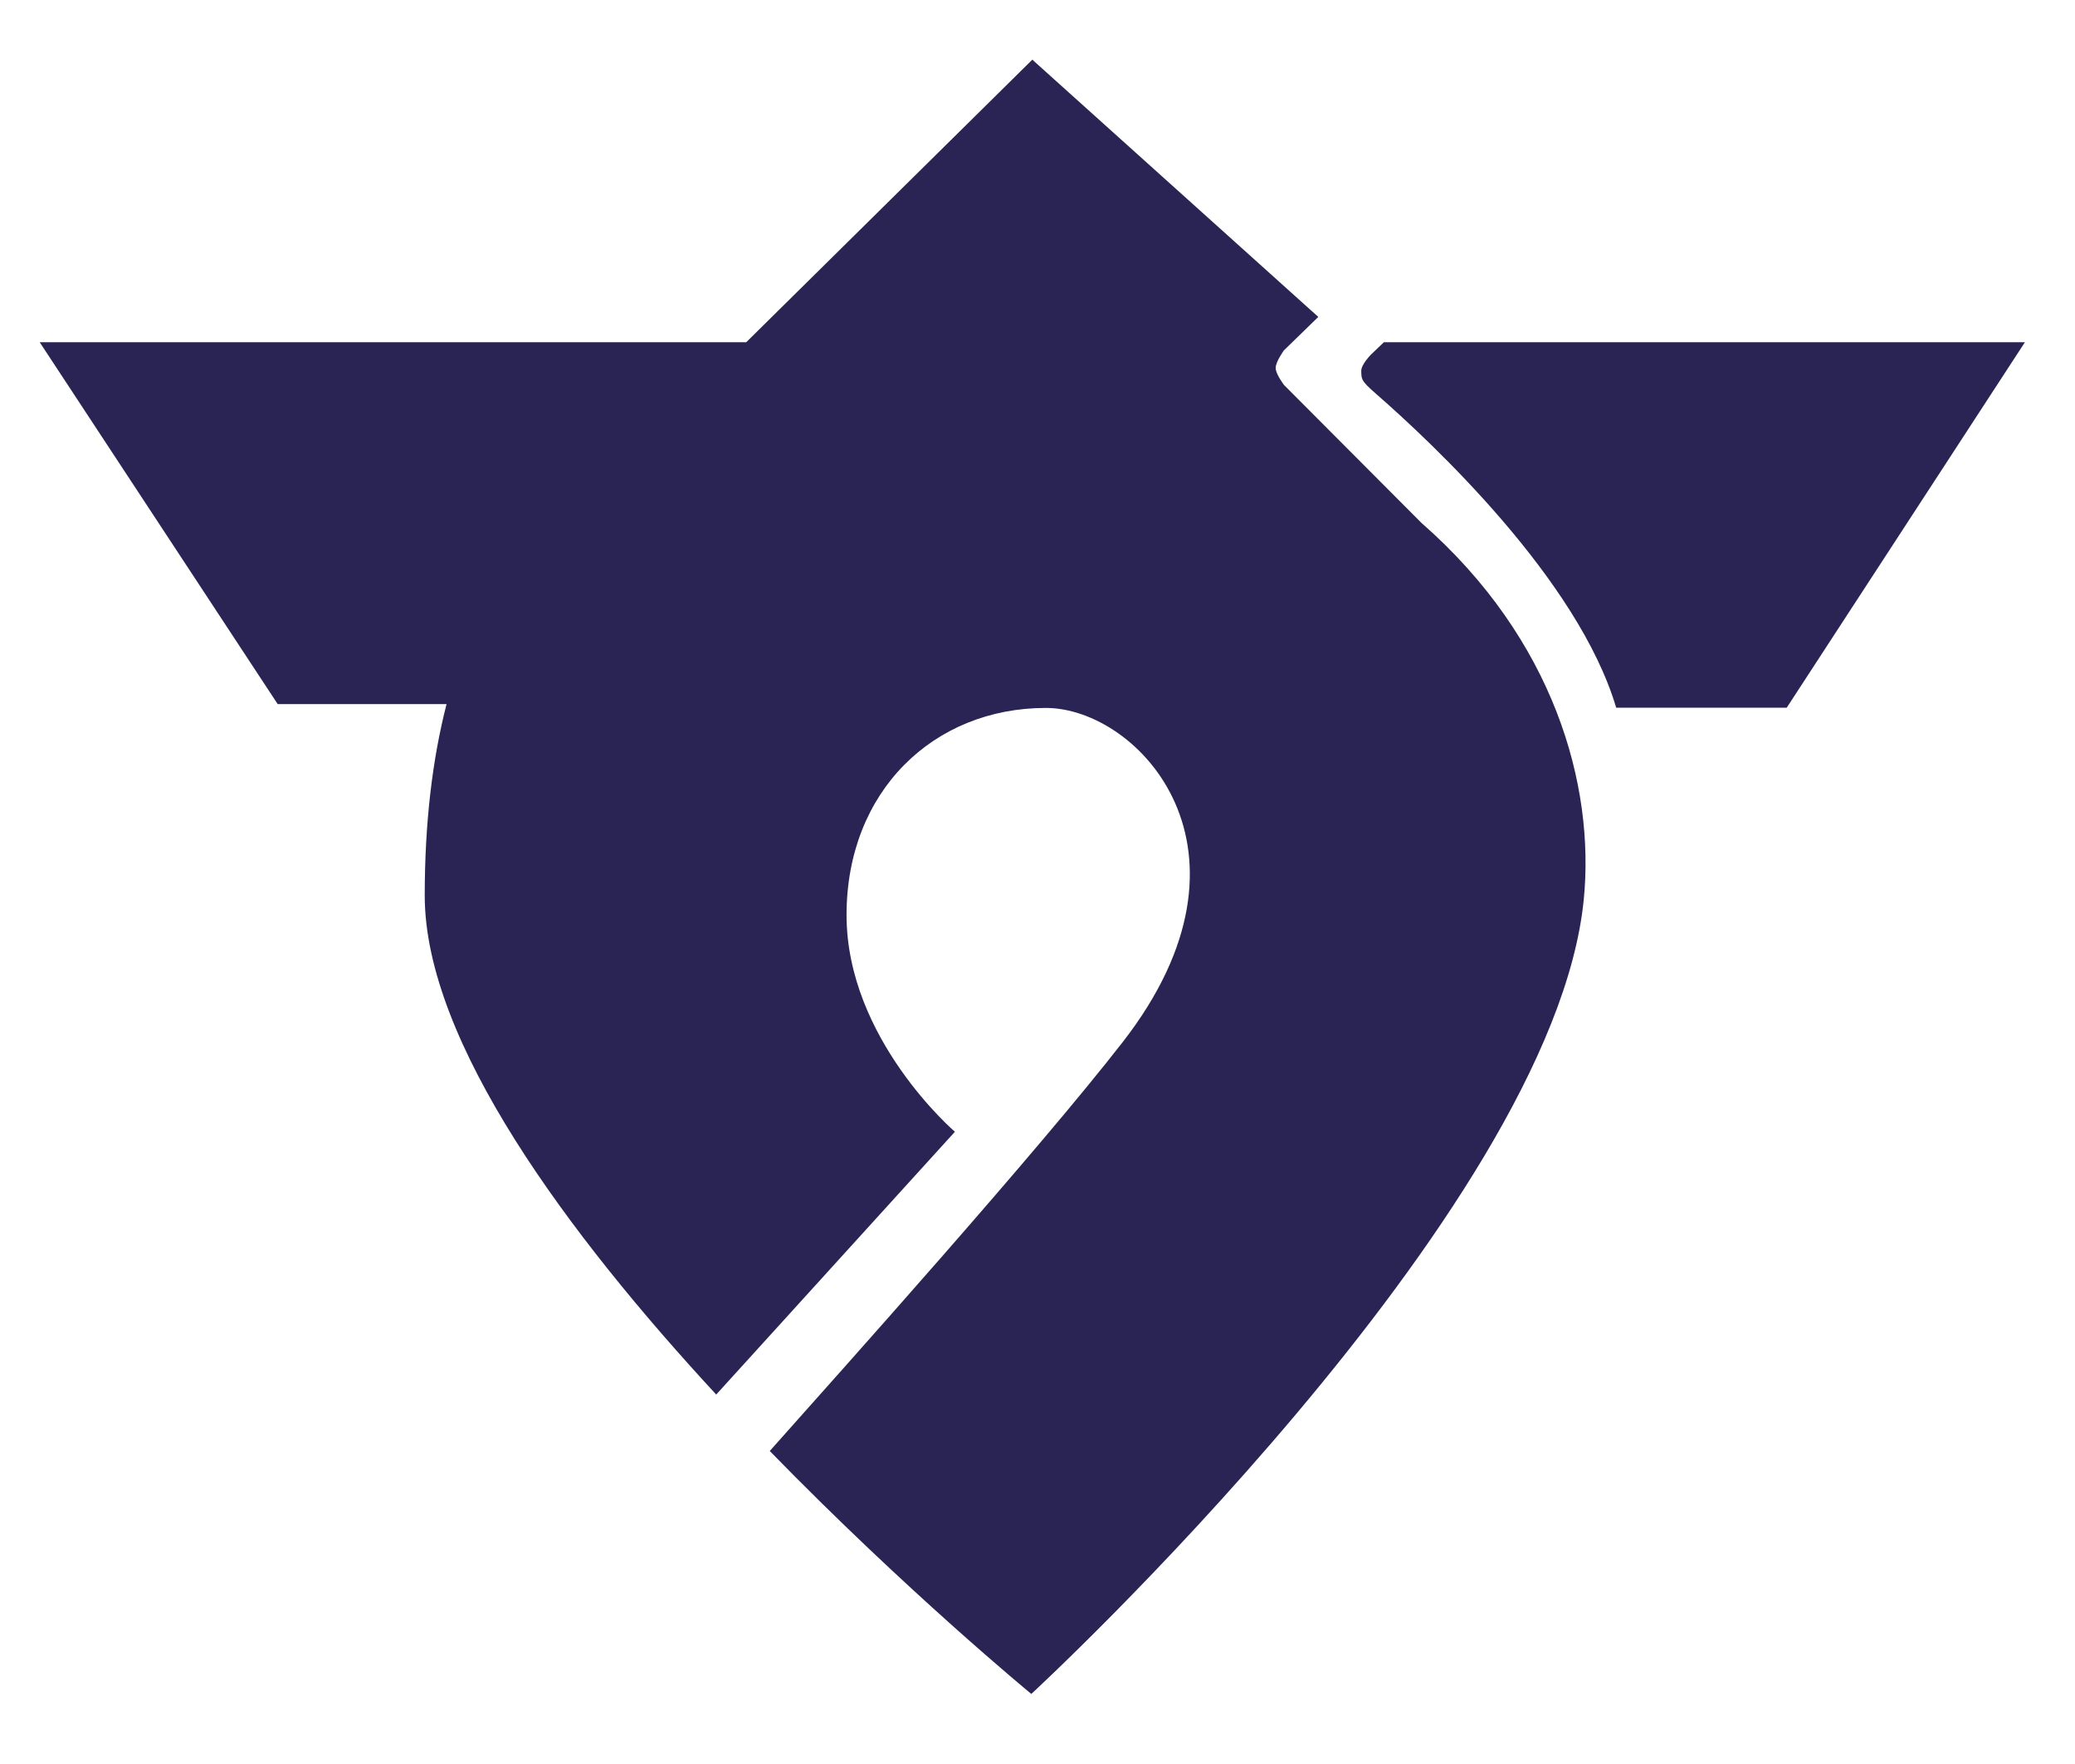 <?xml version="1.0" encoding="UTF-8"?> <svg xmlns="http://www.w3.org/2000/svg" width="200" height="170" fill="#2a2454"><path d="M195.175 32.979h-61.788l-1.209 1.158s-1.002.98-.973 1.639c.033.746-.064.878 1.352 2.113 5.459 4.76 19.547 17.939 23.221 30.314h16.436l22.961-35.224zm-58.161 17.42l-13.246-13.29s-.818-1.057-.813-1.659c.004-.585.79-1.678.79-1.678l3.32-3.23L99.5 5.75 71.928 32.979H3.825l22.939 34.875h16.278c-1.371 5.333-2.104 11.454-2.104 18.462 0 14.078 13.867 32.688 28.094 48.08l23.007-25.326s-10.444-8.952-10.444-20.889 8.393-19.956 19.209-19.956c8.952 0 21.793 13.693 7.42 32.187-8.234 10.593-26.776 31.278-34.03 39.423 13.16 13.514 25.211 23.413 25.211 23.413s50.262-46.347 53.247-76.56c1.093-11.056-2.89-25.127-15.638-36.289z"></path></svg> 